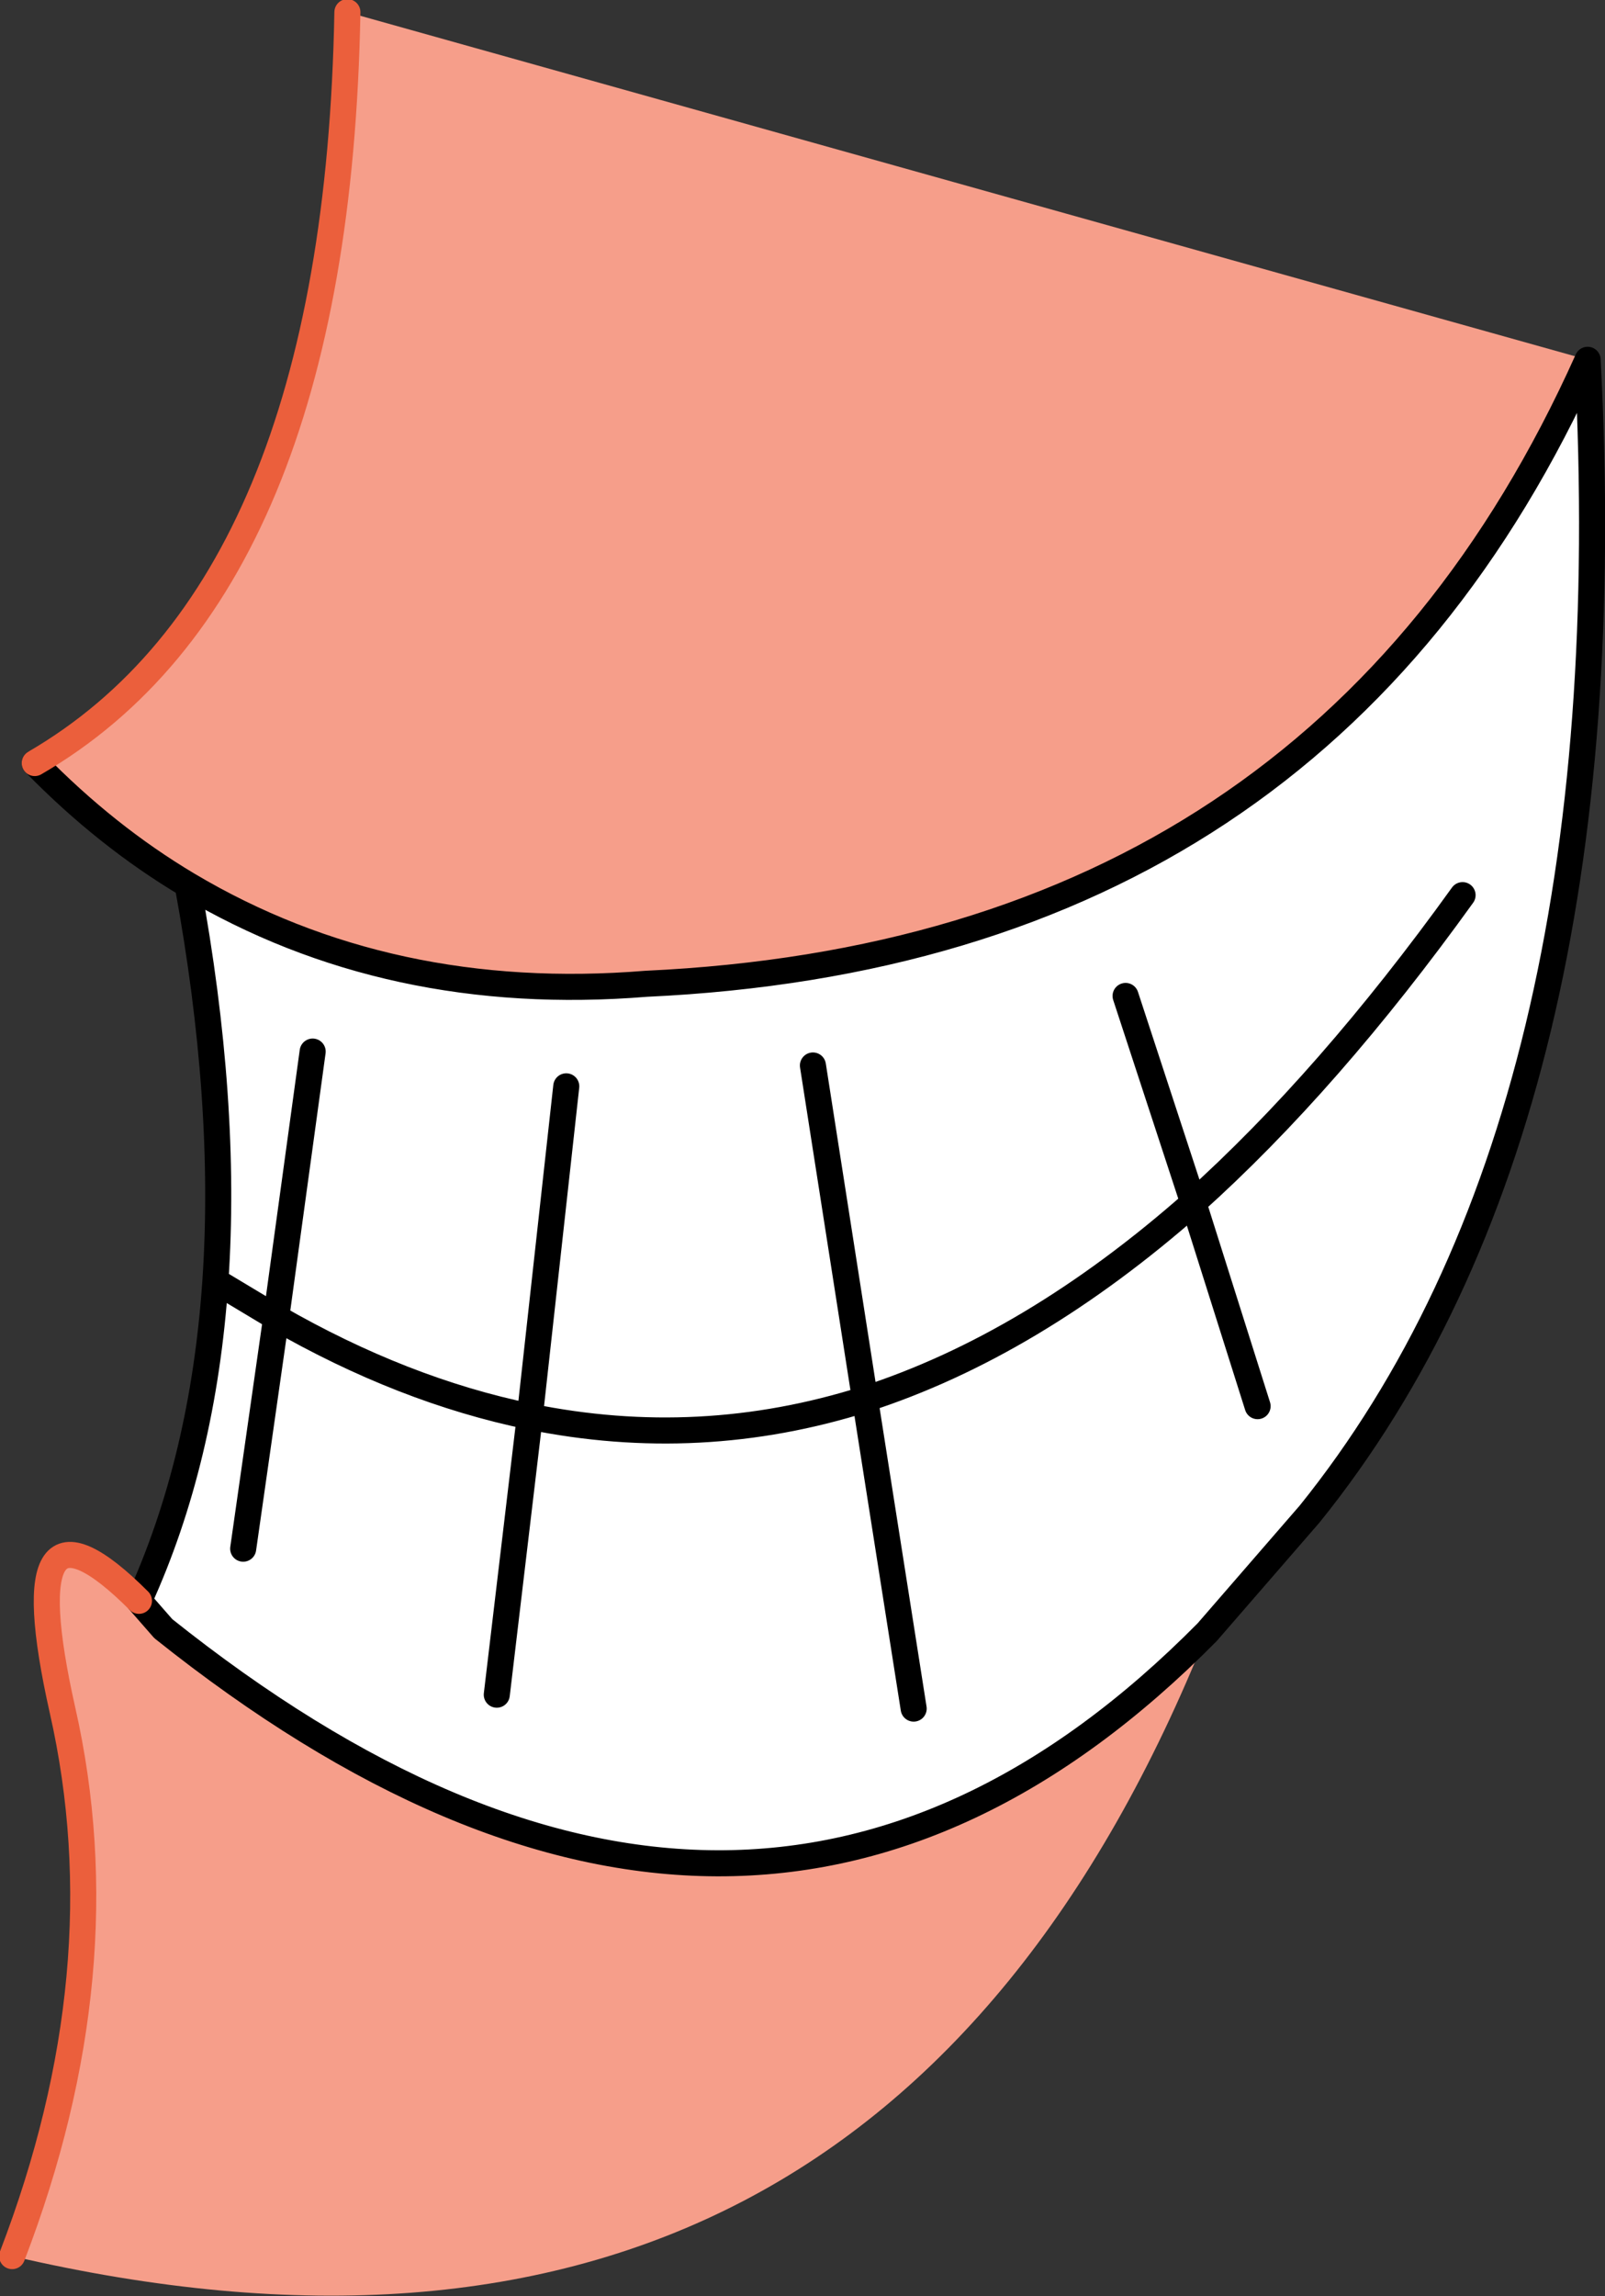 <?xml version="1.0" encoding="UTF-8" standalone="no"?>
<svg xmlns:xlink="http://www.w3.org/1999/xlink" height="66.05px" width="46.2px" xmlns="http://www.w3.org/2000/svg">
  <rect width="100%" height="100%" fill="#333333" stroke="none"/>
  <g transform="matrix(1.0, 0.0, 0.0, 1.0, 23.1, 33.2)">
    <path d="M-17.7 -7.75 Q-11.9 -4.3 -4.5 -4.9 14.95 -5.8 22.6 -22.85 23.75 -1.0 14.6 10.35 L11.65 13.75 Q-1.55 27.1 -18.4 13.65 L-19.1 12.85 Q-17.25 8.8 -16.9 3.65 -16.55 -1.5 -17.7 -7.75 M-14.1 -2.95 L-15.15 4.7 -16.9 3.65 -15.15 4.7 -14.1 -2.95 M19.0 -7.45 Q15.15 -2.1 11.25 1.4 L9.3 -4.55 11.25 1.4 Q15.15 -2.1 19.0 -7.45 M0.3 -2.55 L1.8 7.05 Q-2.95 8.55 -7.85 7.55 L-6.8 -1.95 -7.85 7.55 Q-2.95 8.55 1.8 7.05 L0.3 -2.55 M3.2 15.95 L1.8 7.05 Q6.6 5.5 11.25 1.4 L13.1 7.25 11.25 1.4 Q6.6 5.5 1.8 7.05 L3.2 15.95 M-16.1 11.35 L-15.15 4.7 Q-11.5 6.8 -7.85 7.55 L-8.8 15.55 -7.85 7.55 Q-11.5 6.8 -15.15 4.7 L-16.1 11.35" fill="#ffffff" fill-rule="evenodd" stroke="none"/>
    <path d="M22.6 -22.85 Q14.95 -5.8 -4.5 -4.9 -11.9 -4.3 -17.7 -7.75 -20.05 -9.15 -22.1 -11.25 -13.4 -16.3 -13.1 -32.85 L22.6 -22.85 M11.65 13.75 Q2.15 37.5 -22.75 31.7 -19.6 23.5 -21.3 16.0 -22.85 9.1 -19.1 12.85 L-18.4 13.65 Q-1.55 27.1 11.65 13.75" fill="#f69e8a" fill-rule="evenodd" stroke="none"/>
    <path d="M22.6 -22.85 Q14.95 -5.8 -4.5 -4.9 -11.9 -4.3 -17.7 -7.75 -16.55 -1.5 -16.9 3.65 L-15.15 4.7 -14.1 -2.95 M22.6 -22.85 Q23.75 -1.0 14.6 10.35 L11.65 13.75 Q-1.55 27.1 -18.4 13.65 L-19.1 12.85 Q-17.25 8.8 -16.9 3.65 M-17.7 -7.75 Q-20.05 -9.15 -22.1 -11.25 M-8.8 15.55 L-7.85 7.55 Q-11.5 6.8 -15.15 4.7 L-16.1 11.35 M13.1 7.25 L11.25 1.4 Q6.6 5.5 1.8 7.05 L3.2 15.95 M-6.8 -1.95 L-7.85 7.55 Q-2.95 8.55 1.8 7.05 L0.3 -2.55 M9.3 -4.55 L11.25 1.4 Q15.15 -2.1 19.0 -7.45" fill="none" stroke="#000000" stroke-linecap="round" stroke-linejoin="round" stroke-width="0.75"/>
    <path d="M-22.1 -11.25 Q-13.4 -16.3 -13.1 -32.85 M-22.75 31.7 Q-19.6 23.5 -21.3 16.0 -22.85 9.1 -19.1 12.85" fill="none" stroke="#eb5f3c" stroke-linecap="round" stroke-linejoin="round" stroke-width="0.75"/>
  </g>
</svg>
